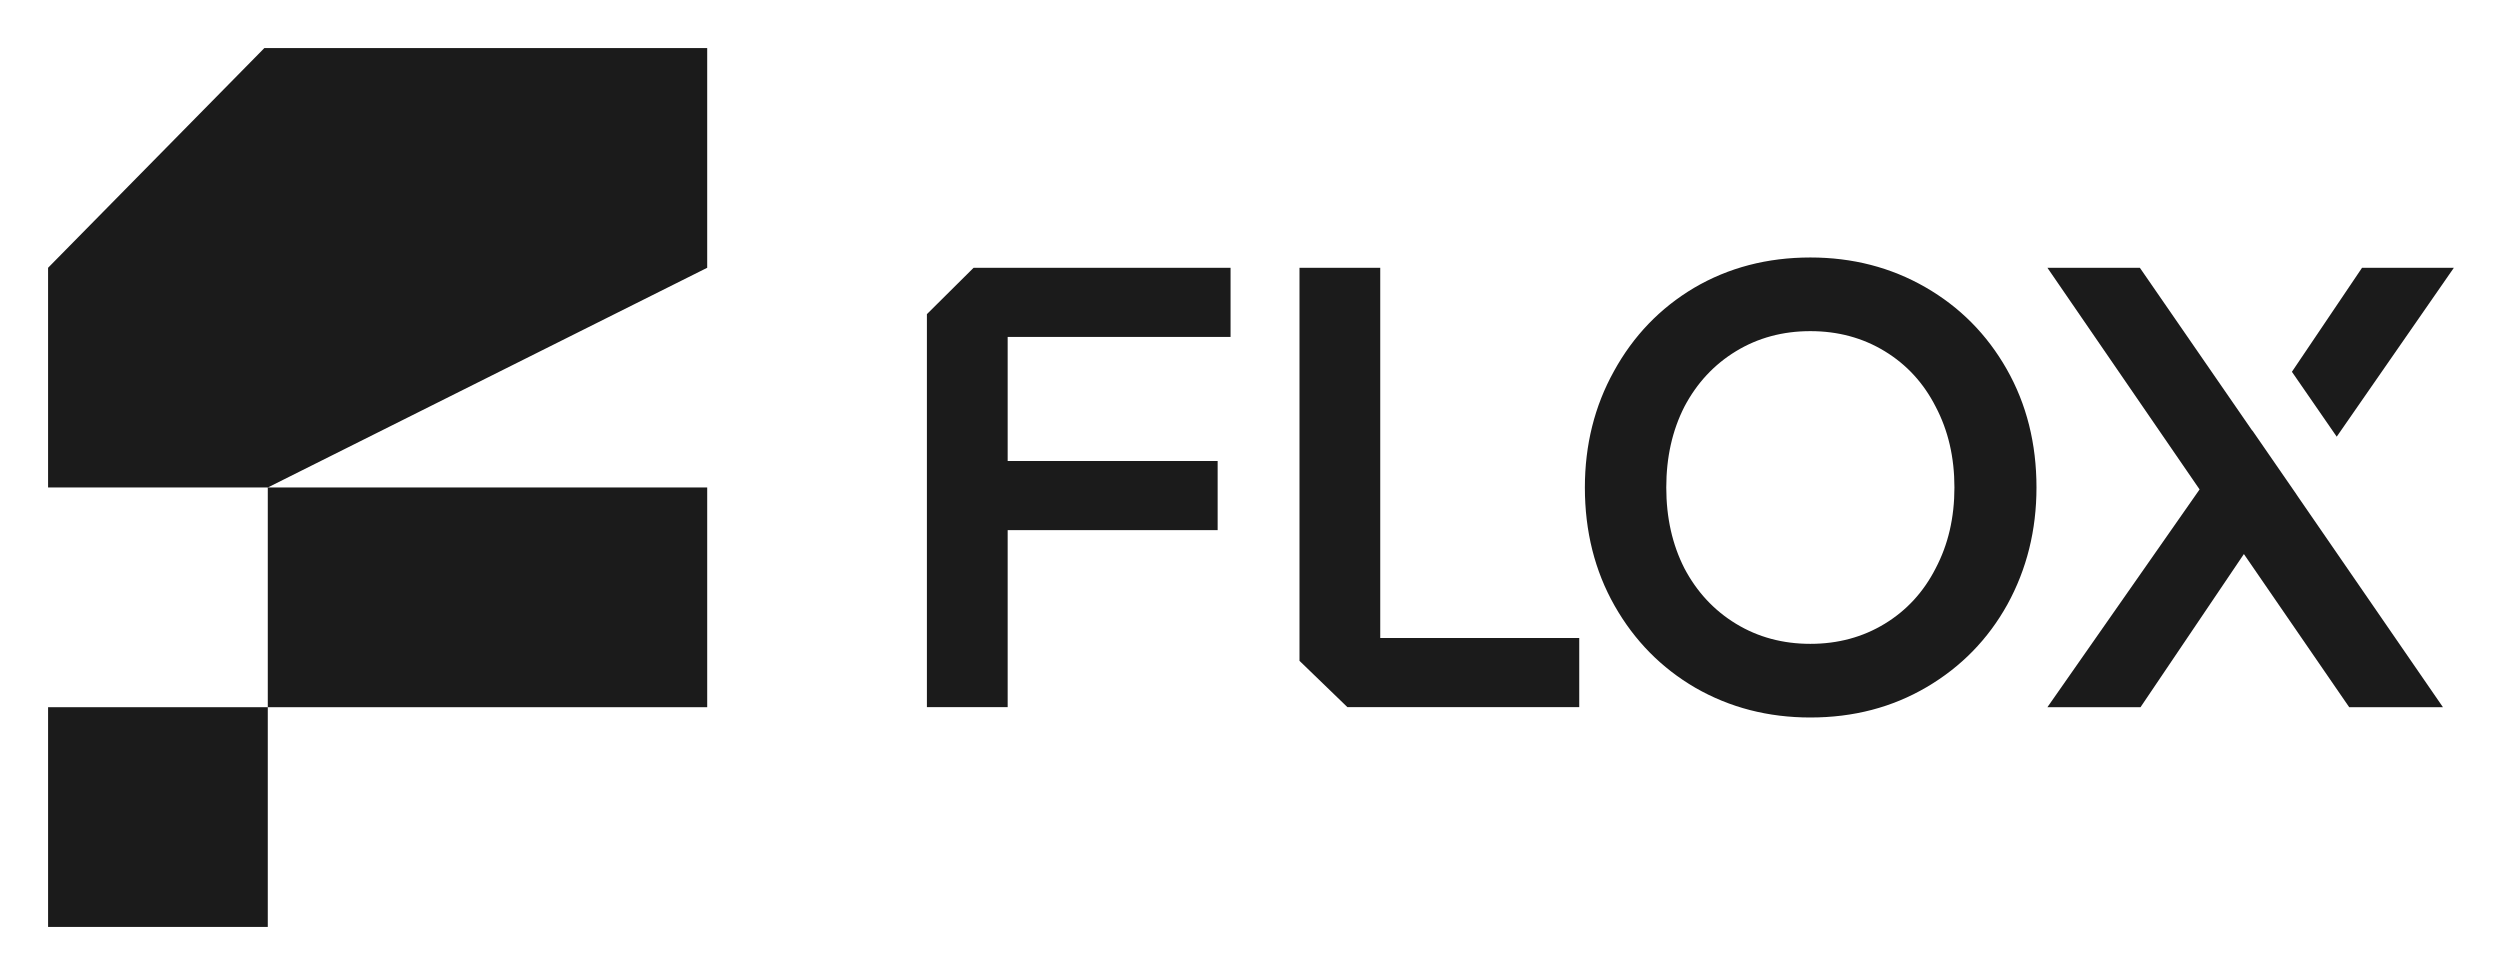 <svg xmlns="http://www.w3.org/2000/svg" role="img" viewBox="324.84 141.84 580.32 225.32"><title>flox logo.svg</title><path fill="#fff" d="M0 0h1230v509.997H0z"/><path fill="#1B1B1B" d="M336 306h51v51h-51zm51-51h102v51H387zm-.797-102H489v51l-102 51h-51v-51l50.203-51zm164.63 51.009h59.654v16.047h-51.74v28.795h48.741v16.047h-48.741v41.093H540v-91.227l10.833-10.755zm75.654 0h18.746v85.935h46.192v16.047h-53.811l-11.127-10.755v-91.227zm118.586 104.382c-9.798 0-18.696-2.3-26.695-6.899-7.898-4.599-14.147-10.948-18.747-19.047-4.599-8.098-6.898-17.247-6.898-27.445 0-9.898 2.249-18.897 6.748-26.995 4.5-8.199 10.699-14.648 18.597-19.347 7.999-4.699 16.997-7.049 26.995-7.049 9.799 0 18.697 2.3 26.696 6.899 7.998 4.599 14.297 10.948 18.896 19.047 4.6 8.098 6.899 17.247 6.899 27.445 0 9.898-2.25 18.947-6.749 27.145-4.499 8.099-10.748 14.498-18.746 19.197-7.999 4.699-16.997 7.049-26.996 7.049zm0-17.097c6.399 0 12.148-1.55 17.247-4.65 5.099-3.099 9.049-7.398 11.848-12.897 2.9-5.499 4.349-11.748 4.349-18.747 0-6.999-1.449-13.248-4.349-18.747-2.799-5.499-6.749-9.798-11.848-12.897-5.099-3.1-10.848-4.65-17.247-4.65-6.398 0-12.147 1.55-17.247 4.65-5.099 3.099-9.098 7.398-11.997 12.897-2.8 5.499-4.2 11.748-4.2 18.747 0 6.999 1.4 13.248 4.2 18.747 2.899 5.499 6.898 9.798 11.997 12.897 5.1 3.1 10.849 4.65 17.247 4.65z"/><path fill="#1B1B1B" fill-rule="evenodd" d="M891.916 306l-33.984-49.35.008-.012-10.269-14.873-.024.035-26.084-37.8H800.1l35.325 51.45L800.1 306h21.612l23.998-35.55L870.154 306h21.762zm-35.06-77.857l10.401 15.063L894.45 204h-21.315l-16.279 24.143z" clip-rule="evenodd"/></svg>